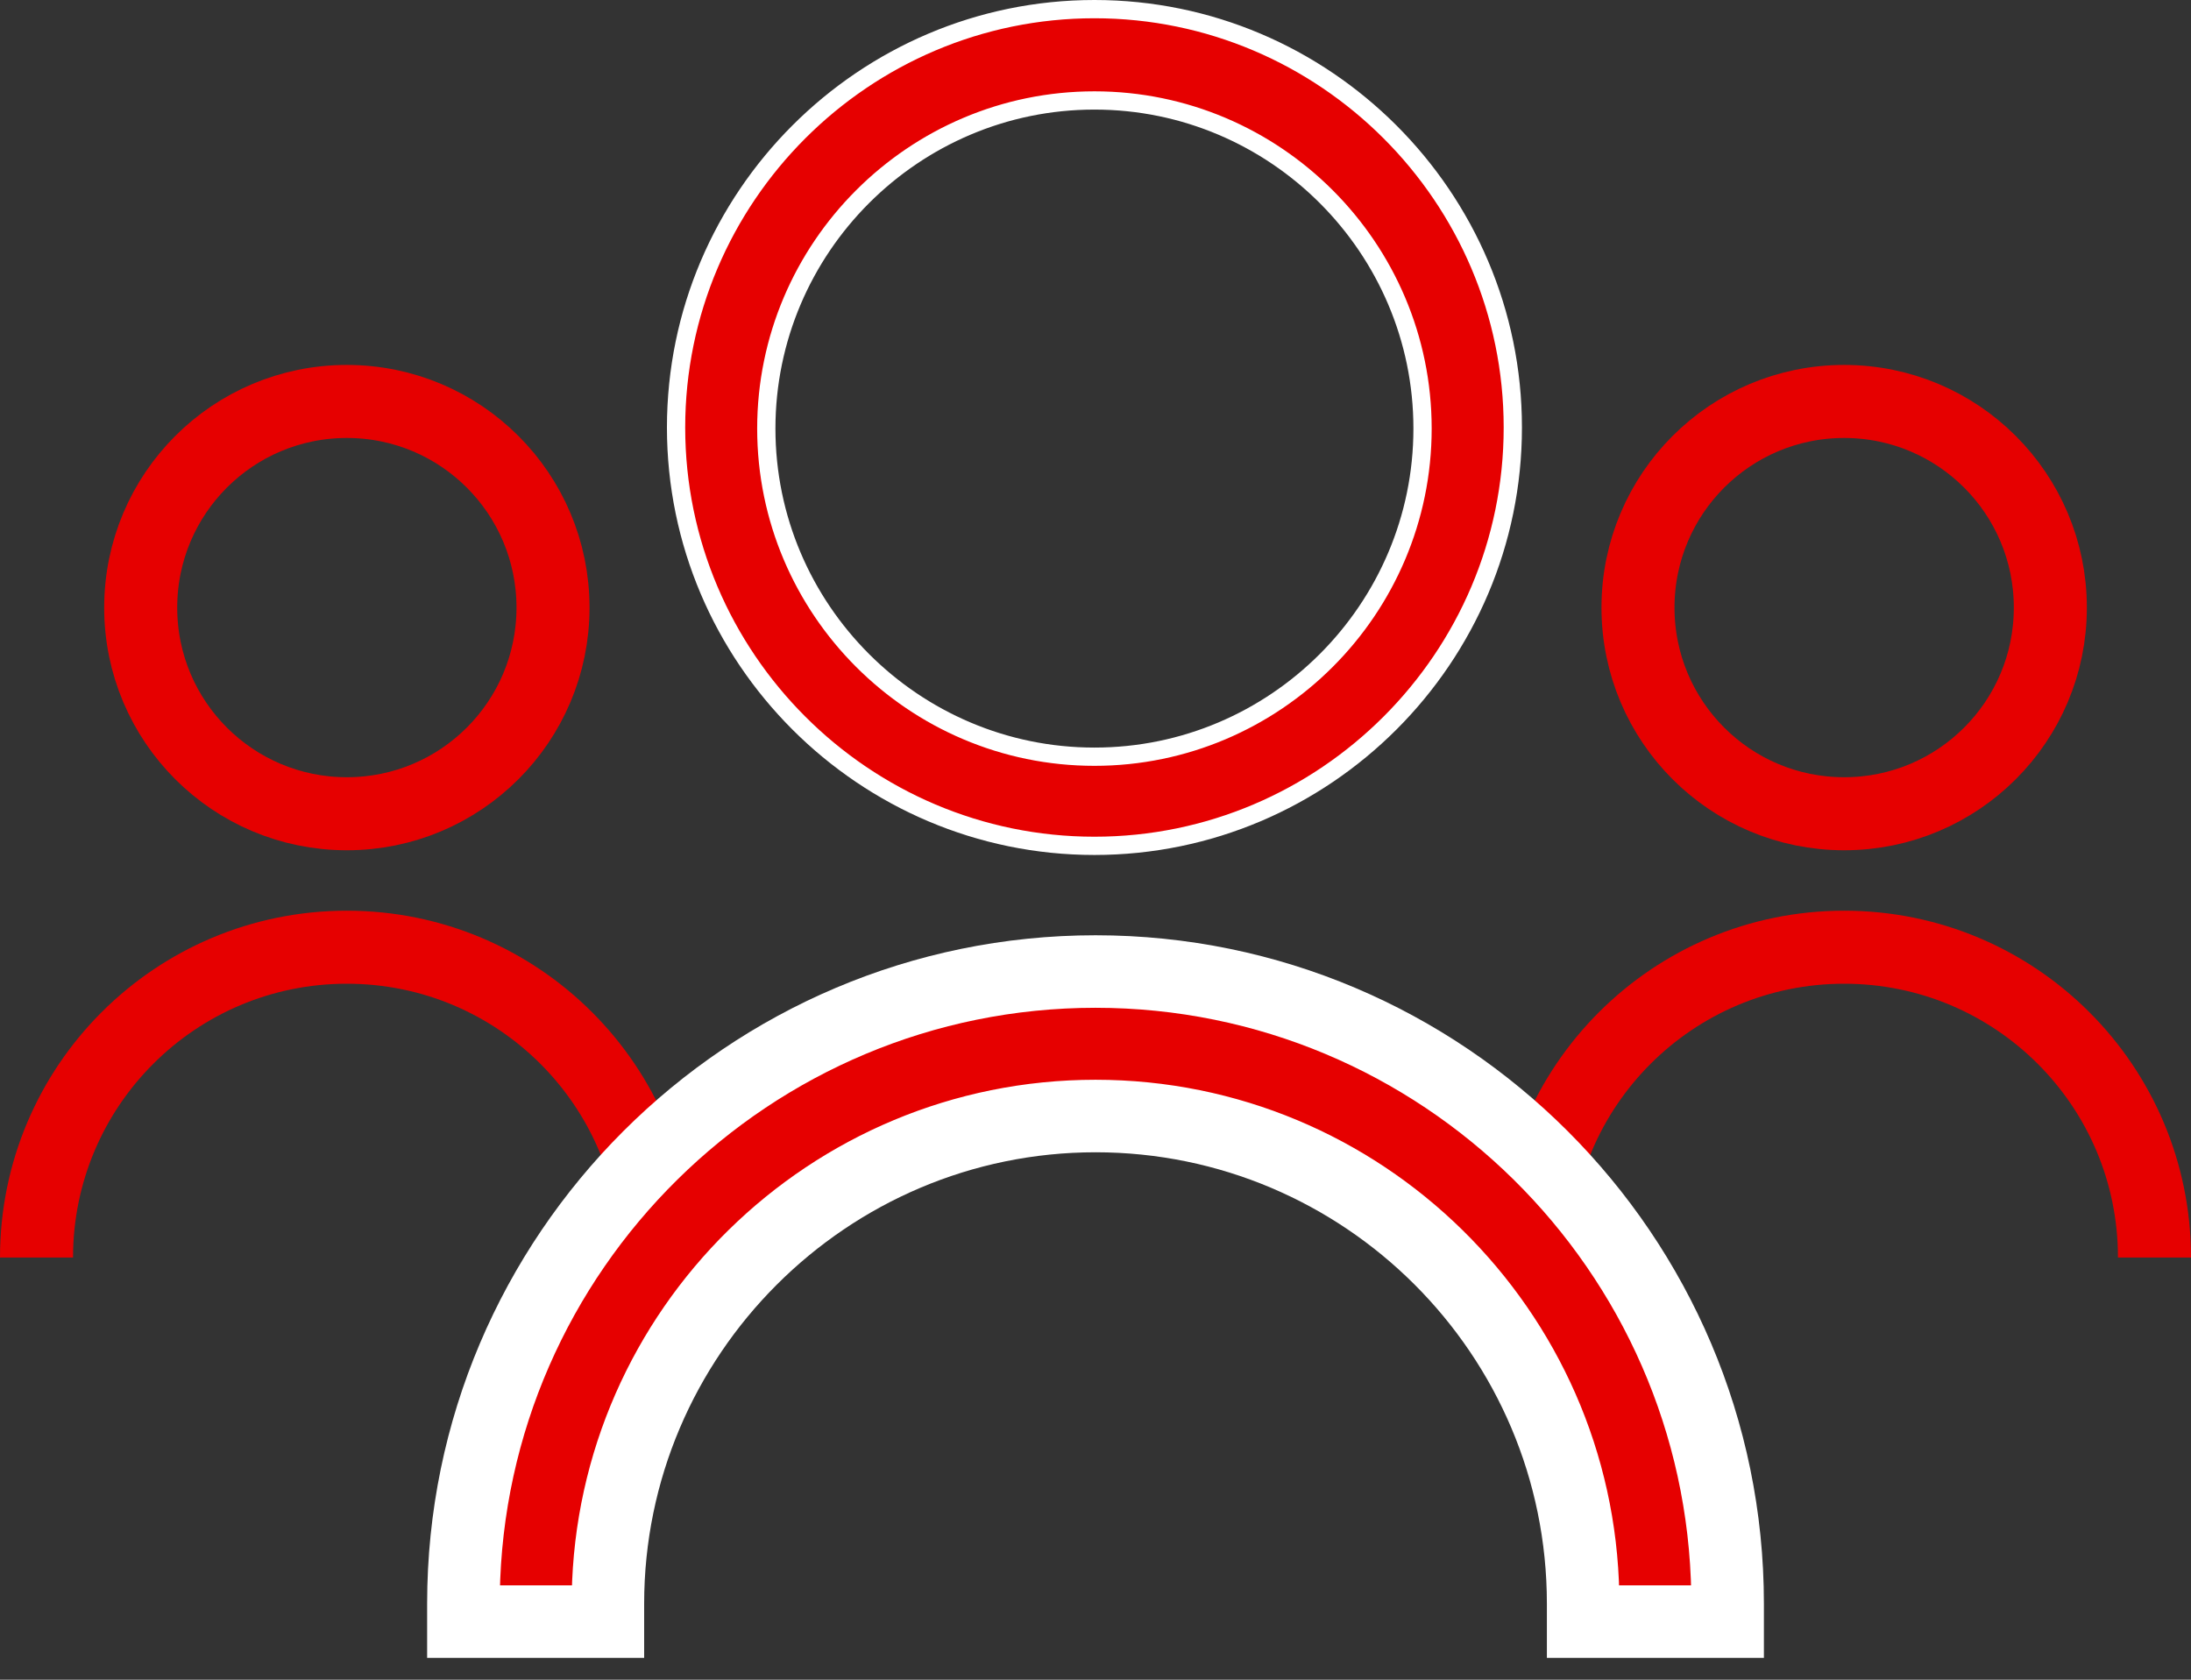 <svg width="60" height="46" viewBox="0 0 60 46" fill="none" xmlns="http://www.w3.org/2000/svg">
<rect x="0" y="0" width="60" height="46" fill="#333333" stroke="none"/>
<path d="M29.971 0.25C36.28 0.25 41.428 5.397 41.428 11.707C41.428 18.017 36.28 23.164 29.971 23.164C23.661 23.164 18.514 18.017 18.514 11.707C18.514 5.397 23.661 0.25 29.971 0.25ZM29.971 2.751C25.019 2.751 20.986 6.785 20.985 11.736C20.985 16.688 25.019 20.723 29.971 20.723C34.922 20.723 38.956 16.688 38.956 11.736C38.956 6.785 34.922 2.751 29.971 2.751Z" fill="#E60000" stroke="white" stroke-width="0.5"/>
<path d="M15.144 16.64C15.144 19.759 12.618 22.285 9.498 22.285C6.378 22.285 3.853 19.759 3.853 16.64C3.853 13.52 6.378 10.994 9.498 10.994C12.618 10.994 15.144 13.52 15.144 16.64Z" stroke="#E60000" stroke-width="2" stroke-miterlimit="10"/>
<path d="M1 34.438C1 29.743 4.803 25.94 9.498 25.94C14.193 25.94 17.996 29.743 17.996 34.438" stroke="#E60000" stroke-width="2" stroke-miterlimit="10"/>
<path d="M56.148 16.64C56.148 19.759 53.622 22.285 50.502 22.285C47.382 22.285 44.856 19.759 44.856 16.64C44.856 13.52 47.382 10.994 50.502 10.994C53.622 10.994 56.148 13.52 56.148 16.64Z" stroke="#E60000" stroke-width="2" stroke-miterlimit="10"/>
<path d="M42.004 34.438C42.004 29.743 45.807 25.94 50.502 25.94C55.197 25.94 59 29.743 59 34.438" stroke="#E60000" stroke-width="2" stroke-miterlimit="10"/>
<path d="M42.361 45.402V43.916C42.361 37.082 36.805 31.556 30.001 31.556C23.196 31.556 17.64 37.112 17.64 43.916V45.402H11.697V43.916C11.697 33.814 19.928 25.613 30.001 25.613C40.074 25.613 48.304 33.814 48.304 43.916V45.402H42.361Z" fill="white"/>
<path d="M30 27.349C39.049 27.349 46.43 34.648 46.565 43.666H44.094C43.96 36.007 37.691 29.82 30 29.82C22.309 29.82 16.041 36.007 15.907 43.666H13.437C13.571 34.648 20.951 27.349 30 27.349Z" fill="#E60000" stroke="white" stroke-width="0.5"/>
</svg>
